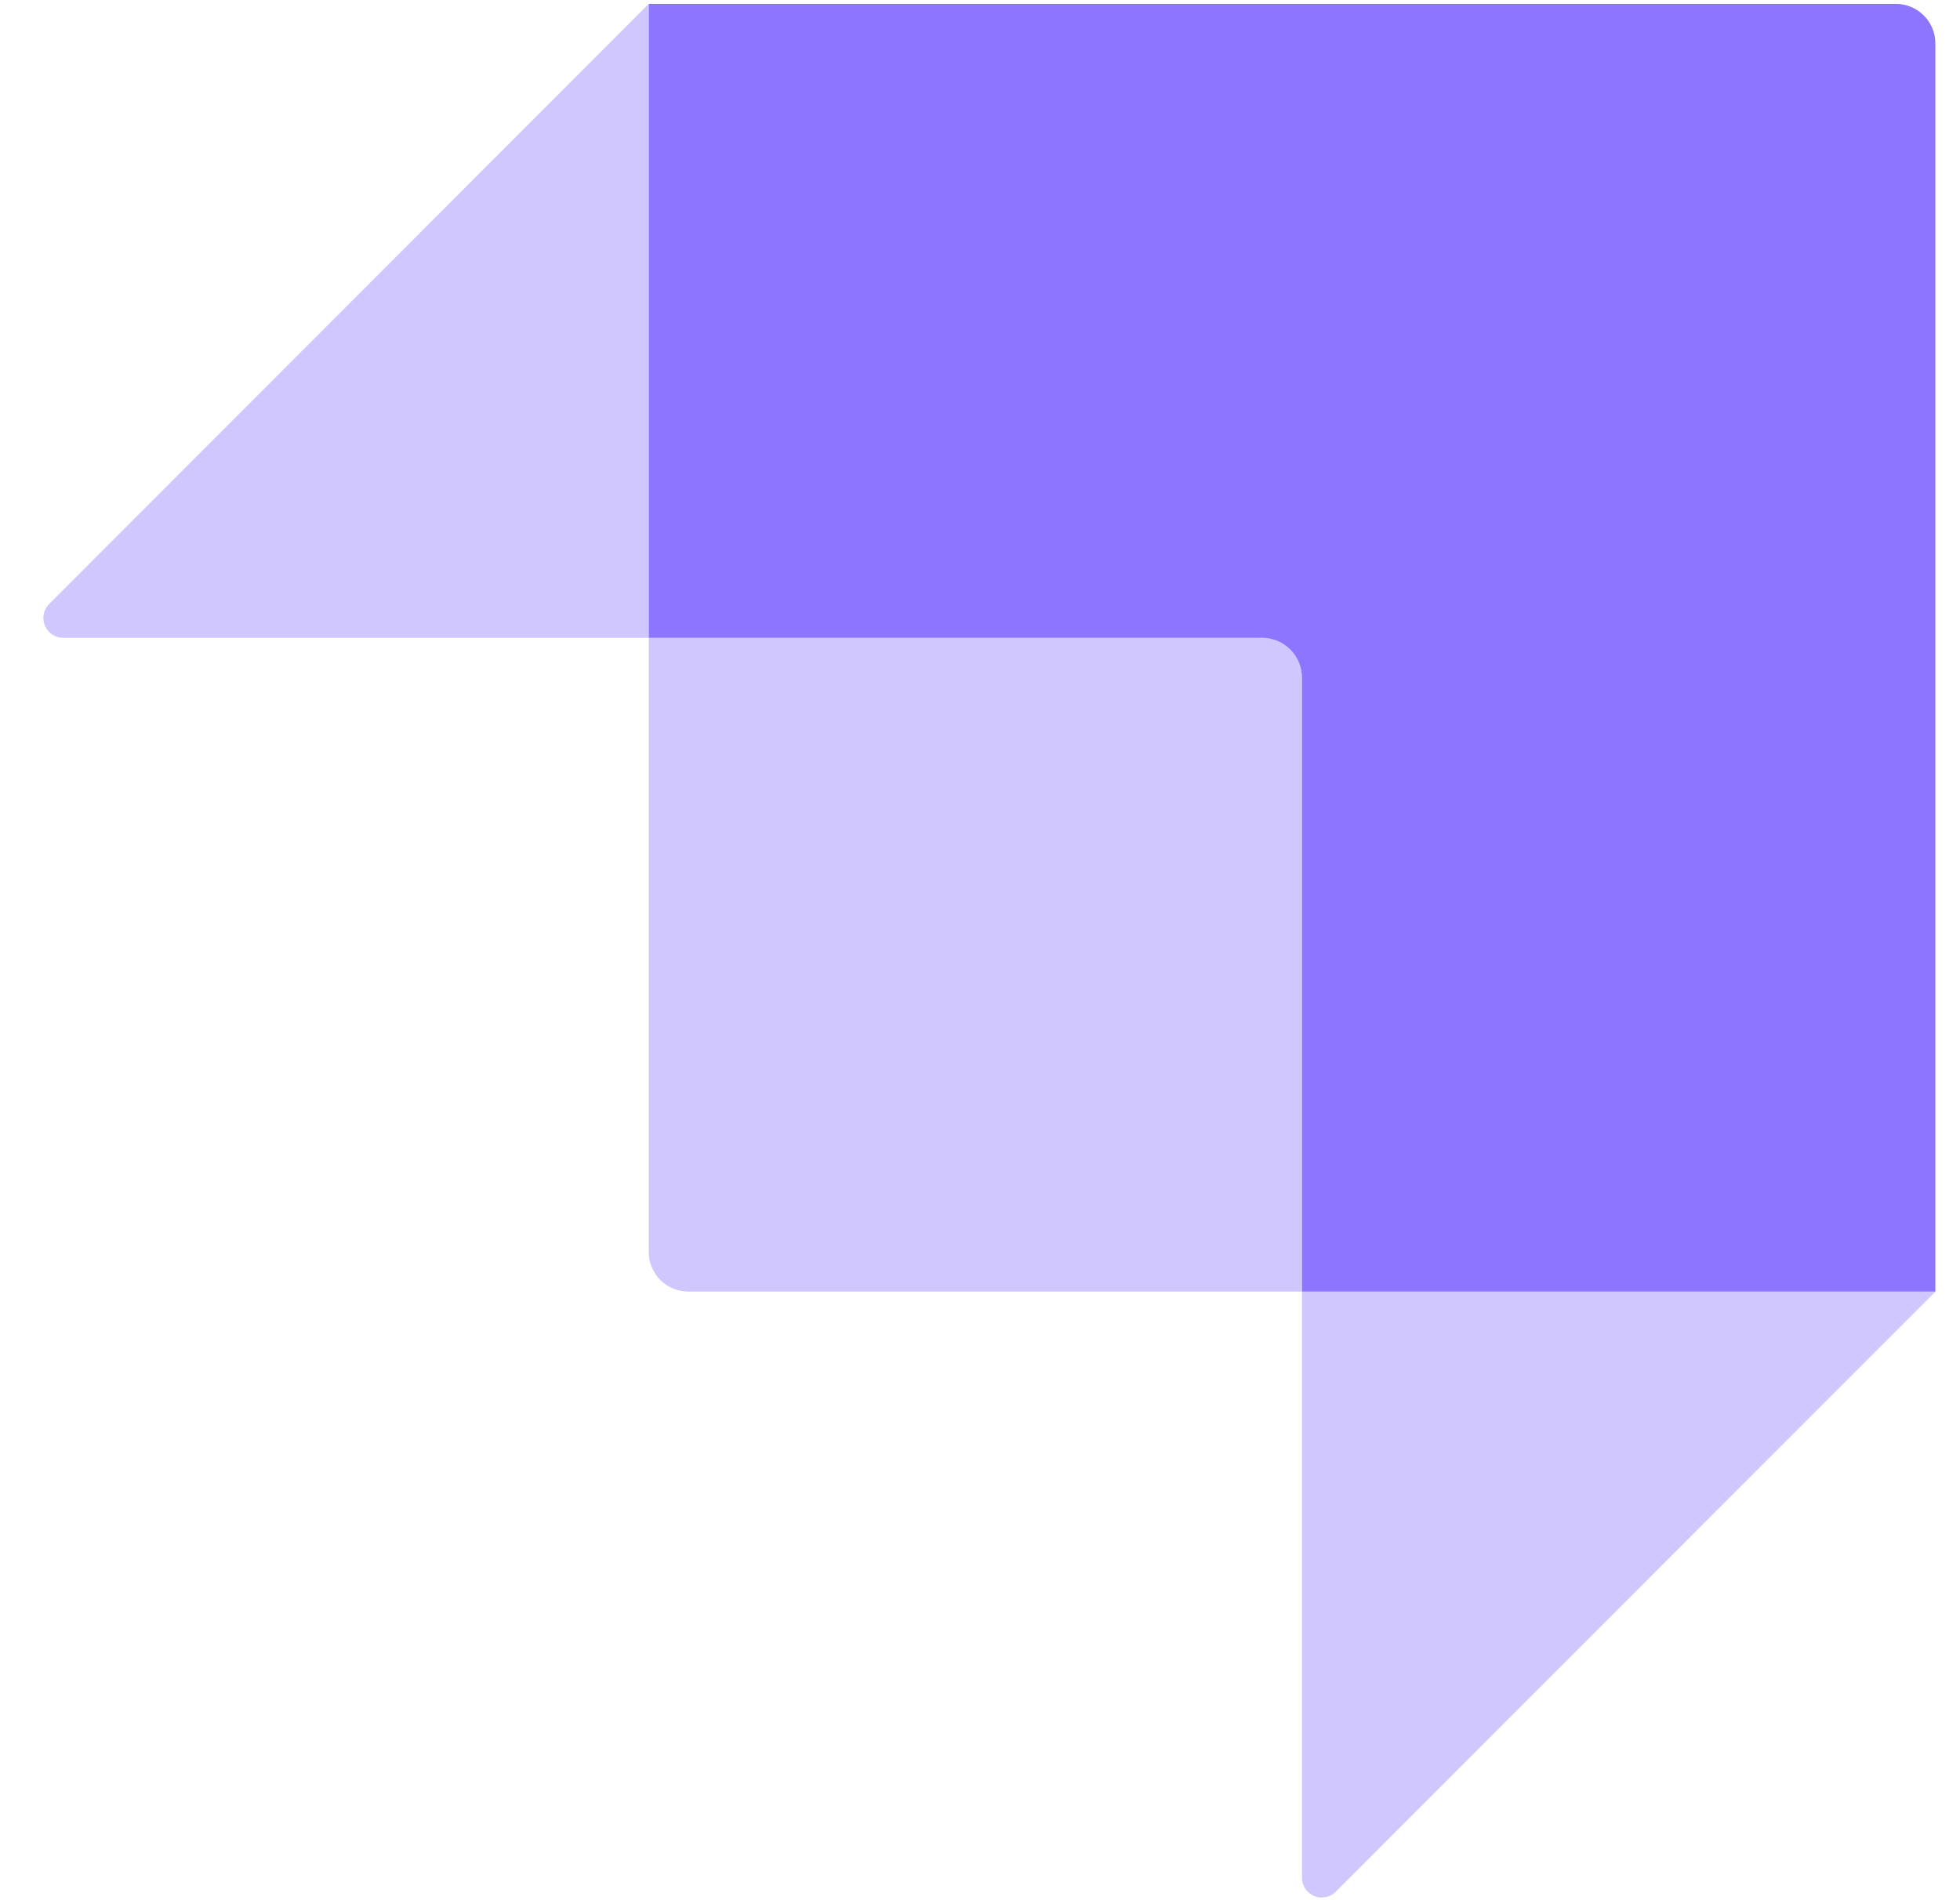 <svg width="33" height="32" viewBox="0 0 33 32" fill="none" xmlns="http://www.w3.org/2000/svg">
<g clip-path="url(#clip0_488_1805)">
<path fill-rule="evenodd" clip-rule="evenodd" d="M21.921 21.751V11.408C21.921 11.231 21.85 11.062 21.725 10.937C21.6 10.812 21.431 10.741 21.254 10.741H10.923V0.065H31.918C32.006 0.065 32.093 0.082 32.174 0.116C32.255 0.149 32.328 0.198 32.39 0.26C32.452 0.322 32.501 0.396 32.535 0.477C32.568 0.558 32.585 0.644 32.585 0.732V21.751H21.921Z" fill="#8E75FF"/>
<path opacity="0.405" fill-rule="evenodd" clip-rule="evenodd" d="M10.923 0.065V10.741H1.063C0.997 10.741 0.933 10.722 0.878 10.685C0.823 10.648 0.78 10.596 0.755 10.535C0.73 10.475 0.723 10.408 0.736 10.343C0.749 10.278 0.78 10.219 0.827 10.172L10.923 0.065ZM21.921 31.622V21.751H32.586L22.49 31.857C22.444 31.904 22.384 31.936 22.32 31.948C22.255 31.961 22.188 31.955 22.127 31.93C22.066 31.904 22.014 31.862 21.977 31.807C21.941 31.752 21.921 31.688 21.921 31.622ZM10.923 10.741H21.587C21.676 10.741 21.761 10.776 21.823 10.839C21.886 10.902 21.921 10.986 21.921 11.075V21.751H11.59C11.502 21.751 11.416 21.734 11.335 21.7C11.254 21.667 11.18 21.618 11.118 21.556C11.056 21.494 11.007 21.42 10.974 21.339C10.94 21.259 10.923 21.172 10.923 21.084V10.741Z" fill="#8E75FF"/>
</g>
<defs>
<clipPath id="clip0_488_1805">
<rect width="32" height="32" fill="white" transform="translate(0.667)"/>
</clipPath>
</defs>
</svg>
